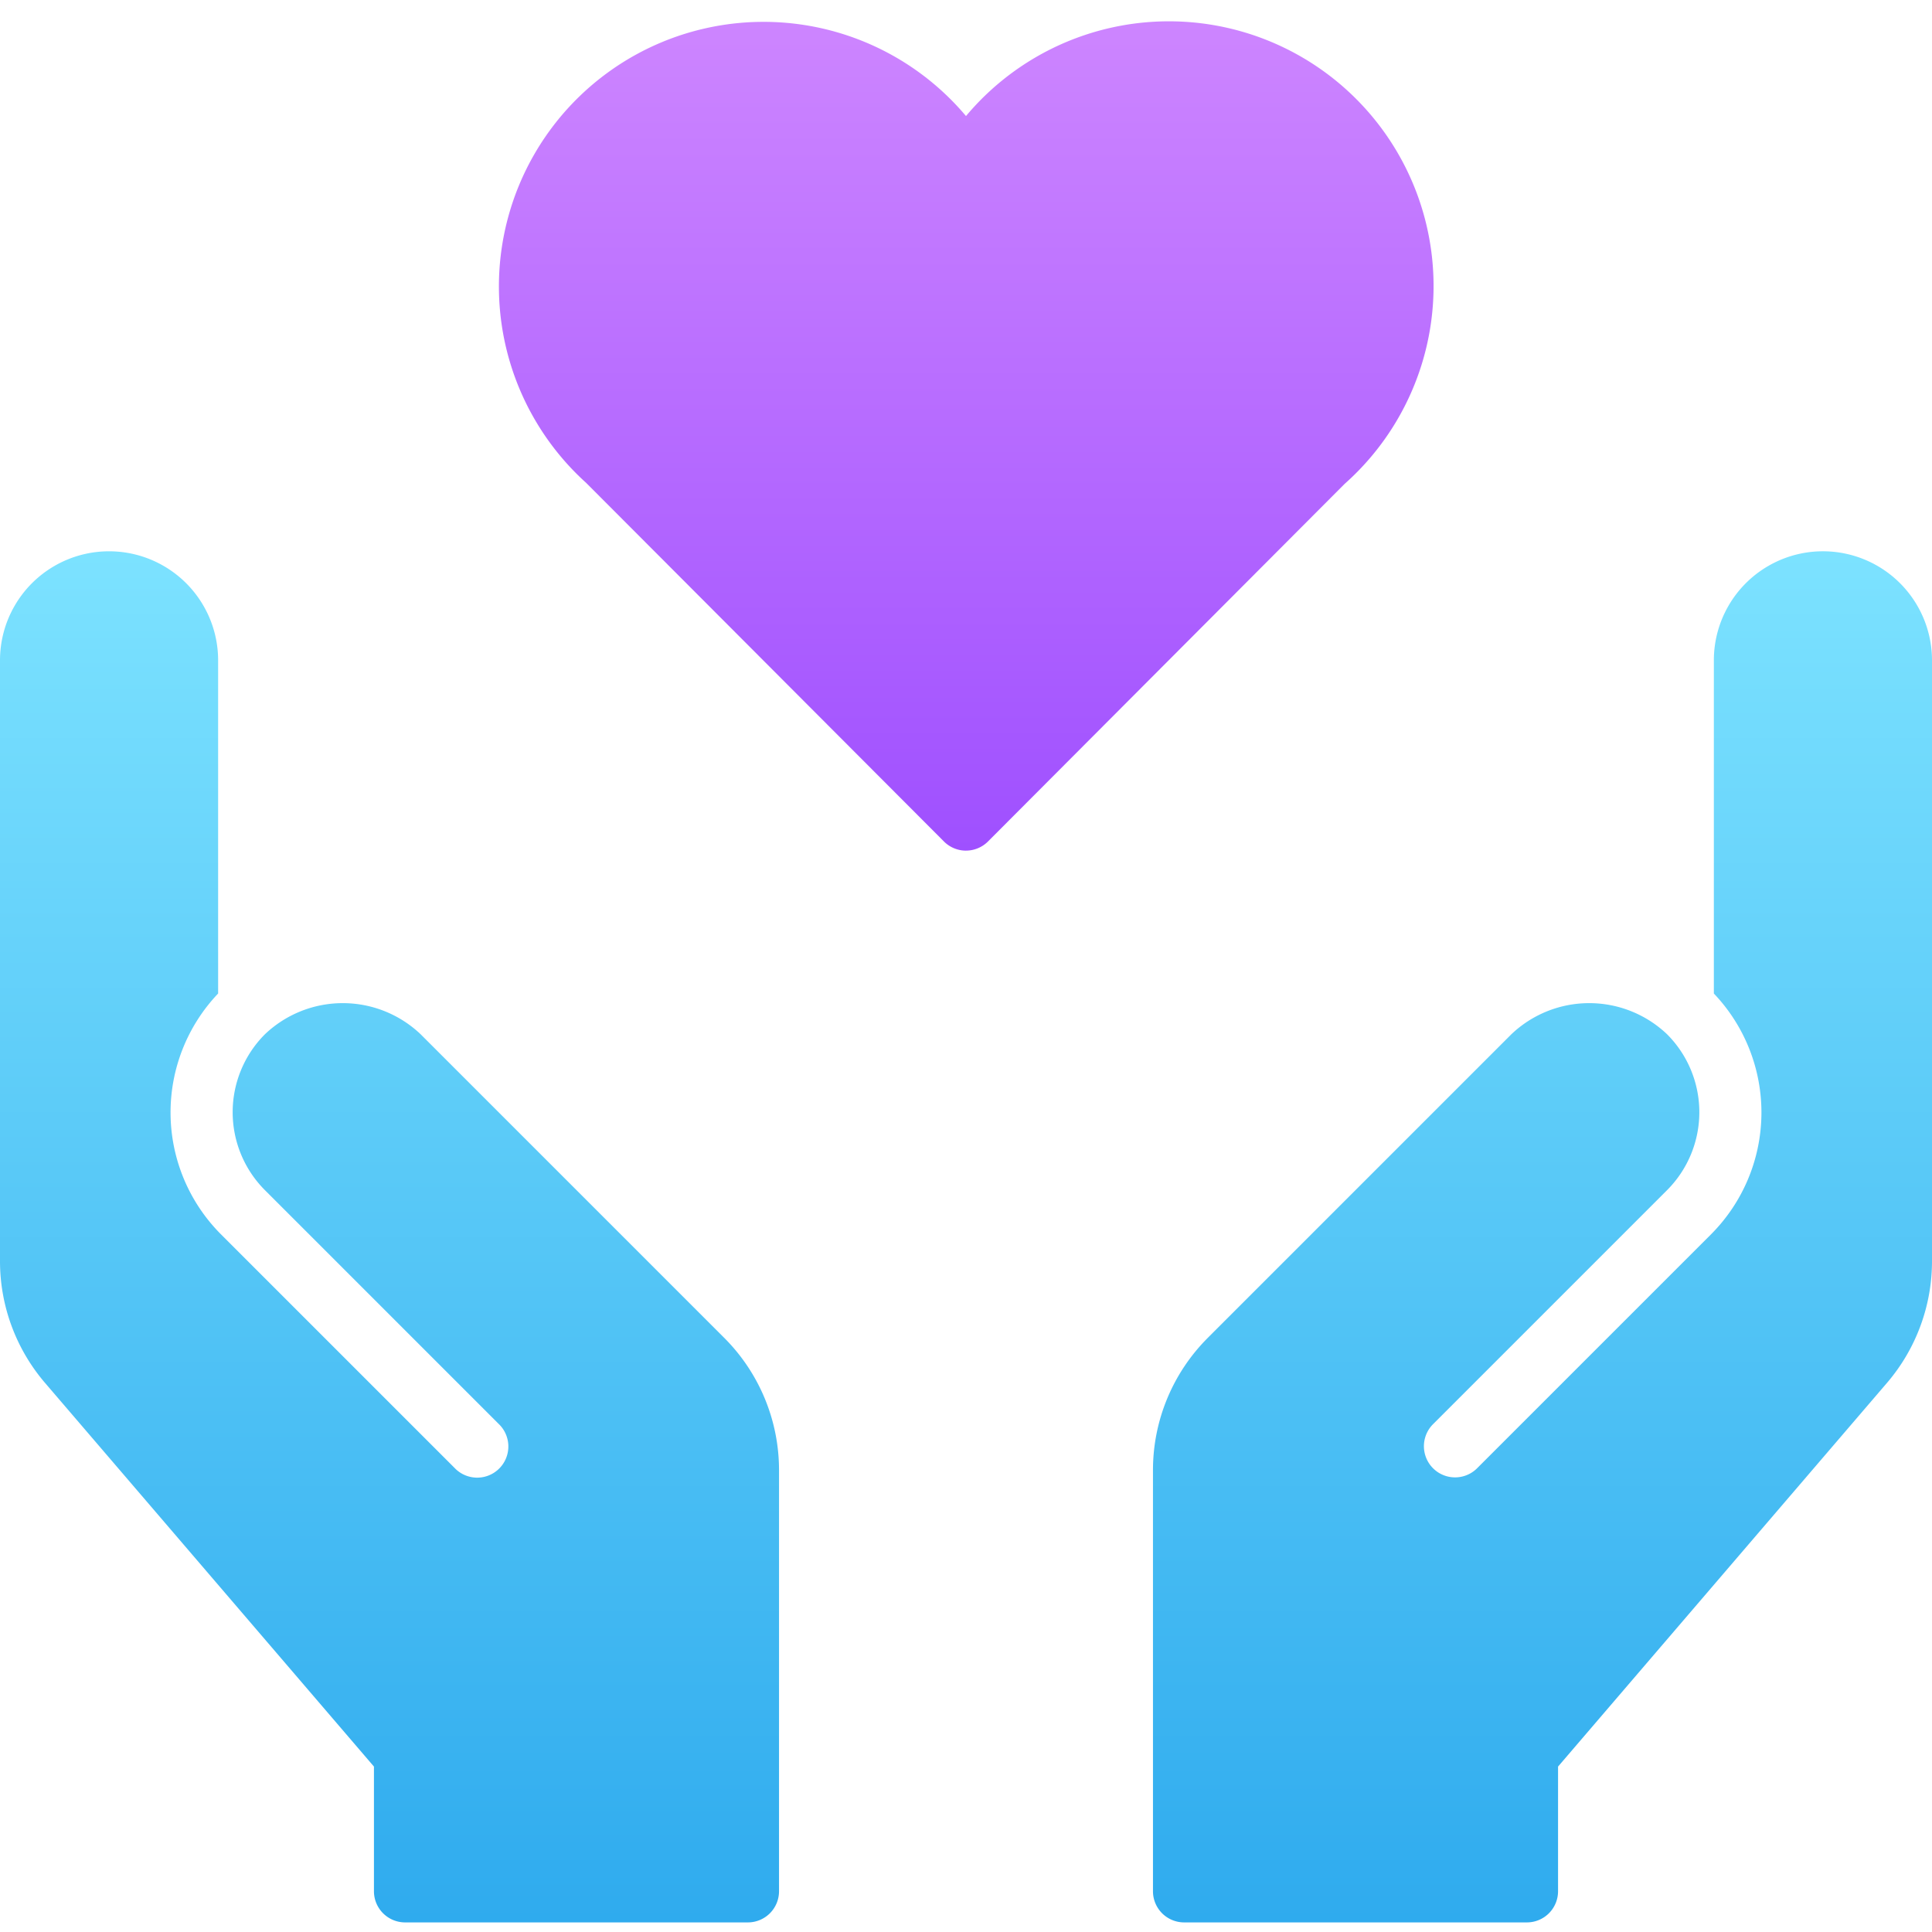 <svg xmlns="http://www.w3.org/2000/svg" width="90" height="90" fill="none"><path fill="url(#a)" d="M45 39.626a1.45 1.45 0 0 1-1.028-.427L27.301 22.49A12.328 12.328 0 1 1 45 5.406a12.329 12.329 0 1 1 17.636 17.137l-16.61 16.655a1.451 1.451 0 0 1-1.027.427Z"/><path fill="url(#b)" d="M33.74 62.325 19.597 48.182a5.261 5.261 0 0 0-7.258 0 5.139 5.139 0 0 0 0 7.258l10.887 10.887a1.452 1.452 0 1 1-2.017 2.089l-.036-.037-10.887-10.887a8.035 8.035 0 0 1-.125-11.21v-15.52a5.08 5.08 0 1 0-10.161 0V58.75c0 2.08.743 4.09 2.096 5.669L17.42 82.294v5.807a1.452 1.452 0 0 0 1.452 1.452H34.84a1.452 1.452 0 0 0 1.45-1.453V68.482a8.71 8.71 0 0 0-2.55-6.157Z"/><path fill="url(#c)" d="m56.26 62.325 14.143-14.143a5.261 5.261 0 0 1 7.258 0 5.139 5.139 0 0 1 0 7.258L66.774 66.327a1.451 1.451 0 1 0 2.018 2.087l.035-.035 10.887-10.887a8.035 8.035 0 0 0 .124-11.21v-15.52a5.08 5.08 0 0 1 10.162 0V58.75a8.71 8.71 0 0 1-2.096 5.669L72.58 82.294v5.807a1.452 1.452 0 0 1-1.451 1.452H55.16a1.452 1.452 0 0 1-1.45-1.453V68.482a8.71 8.71 0 0 1 2.551-6.157Z"/><defs><linearGradient id="a" x1="45.009" x2="45.009" y1="1" y2="39.626" gradientUnits="userSpaceOnUse"><stop stop-color="#CD85FF"/><stop offset="1" stop-color="#9F50FF"/></linearGradient><linearGradient id="b" x1="18.145" x2="18.145" y1="25.682" y2="89.553" gradientUnits="userSpaceOnUse"><stop stop-color="#7CE2FF"/><stop offset="1" stop-color="#2FABEE"/></linearGradient><linearGradient id="c" x1="71.855" x2="71.855" y1="25.682" y2="89.553" gradientUnits="userSpaceOnUse"><stop stop-color="#7CE2FF"/><stop offset="1" stop-color="#2FABEE"/></linearGradient></defs></svg>